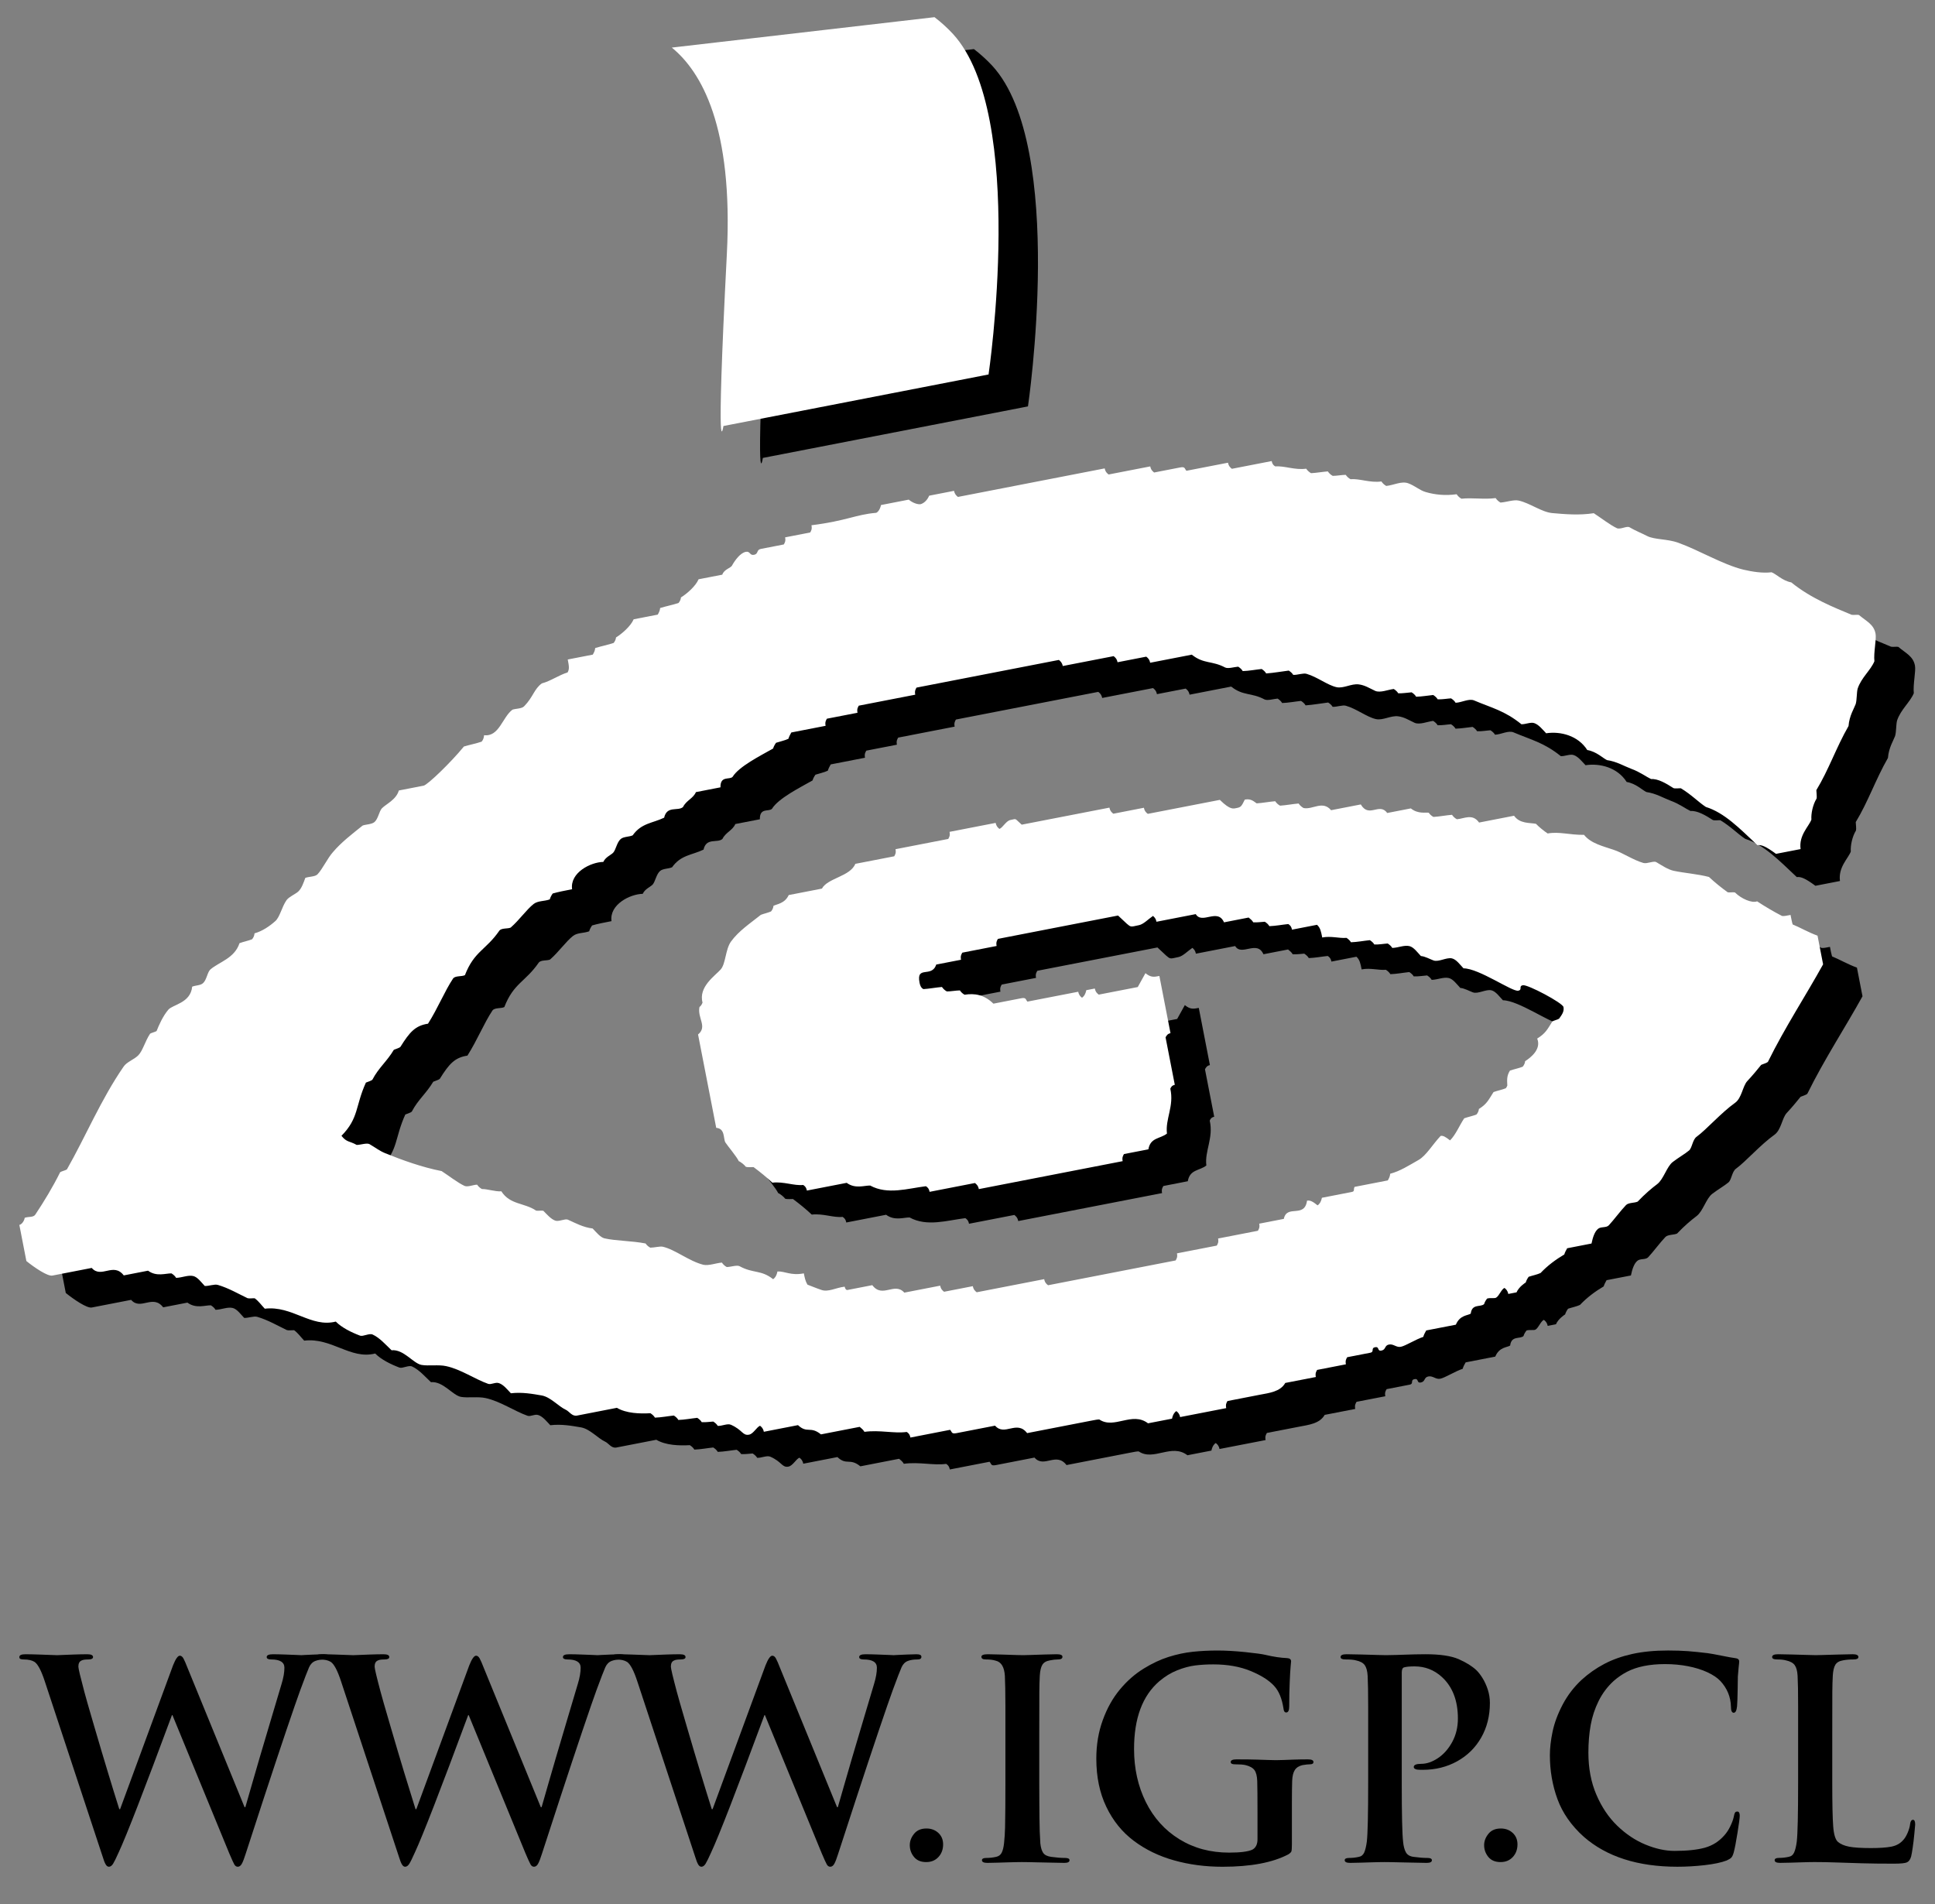 <?xml version="1.0" encoding="UTF-8" standalone="no"?>
<!-- Created with Inkscape (http://www.inkscape.org/) -->

<svg
   xmlns:dc="http://purl.org/dc/elements/1.1/"
   xmlns:cc="http://creativecommons.org/ns#"
   xmlns:rdf="http://www.w3.org/1999/02/22-rdf-syntax-ns#"
   xmlns:svg="http://www.w3.org/2000/svg"
   xmlns="http://www.w3.org/2000/svg"
   xmlns:sodipodi="http://sodipodi.sourceforge.net/DTD/sodipodi-0.dtd"
   xmlns:inkscape="http://www.inkscape.org/namespaces/inkscape"
   version="1.1"
   id="svg10"
   xml:space="preserve"
   width="133.333"
   height="131.206"
   viewBox="0 0 133.333 131.206"
   sodipodi:docname="logo2_igp.svg"
   inkscape:version="0.92.5 (2060ec1f9f, 2020-04-08)"><rect x="0" y="0" width="133.333" height="131.206" fill="#808080" stroke="none"/><defs
     id="defs14"><clipPath
       clipPathUnits="userSpaceOnUse"
       id="clipPath26"><path
         d="M 0,98.404 H 100 V 0 H 0 Z"
         id="path24"
         inkscape:connector-curvature="0" /></clipPath></defs><sodipodi:namedview
     pagecolor="#ffffff"
     bordercolor="#666666"
     borderopacity="1"
     objecttolerance="10"
     gridtolerance="10"
     guidetolerance="10"
     inkscape:pageopacity="0"
     inkscape:pageshadow="2"
     inkscape:window-width="1366"
     inkscape:window-height="706"
     id="namedview12"
     showgrid="false"
     inkscape:zoom="4.0928046"
     inkscape:cx="66.666664"
     inkscape:cy="65.602936"
     inkscape:window-x="-8"
     inkscape:window-y="-8"
     inkscape:window-maximized="1"
     inkscape:current-layer="g18" /><g
     id="g18"
     inkscape:groupmode="layer"
     inkscape:label="logo2_igp"
     transform="matrix(1.333,0,0,-1.333,0,131.206)"><g
       id="g20"><g
         id="g22"
         clip-path="url(#clipPath26)"><g
           id="g28"
           transform="translate(50.344,95.891)"><path
             d="m 0,0 -13.579,-1.572 c 1.526,-1.248 3.182,-4.089 2.844,-10.666 -0.597,-11.63 -0.176,-8.896 -0.176,-8.896 l 13.705,2.664 c 0,0 1.989,13.405 -1.834,17.597 C 0.689,-0.576 0.312,-0.235 0,0"
             style="fill:#000000;fill-opacity:1;fill-rule:evenodd;stroke:none"
             id="path30"
             inkscape:connector-curvature="0" /></g><g
           id="g32"
           transform="translate(47.578,70.672)"><path
             d="M 0,0 1.433,0.278 C 1.75,0.021 2.016,0.038 2.032,0.041 2.068,0.048 2.328,0.11 2.492,0.484 l 1.284,0.25 C 3.811,0.555 3.895,0.484 3.977,0.419 l 7.586,1.474 c 0.036,-0.179 0.119,-0.249 0.202,-0.315 l 2.153,0.419 c 0.035,-0.179 0.118,-0.25 0.2,-0.315 l 1.344,0.261 C 15.731,1.995 15.685,1.88 15.787,1.77 l 2.15,0.418 c 0.035,-0.179 0.118,-0.25 0.201,-0.315 l 2.057,0.4 c 0.03,-0.151 0.091,-0.226 0.187,-0.277 0.477,0.039 1.01,-0.2 1.597,-0.117 0.069,-0.104 0.161,-0.184 0.252,-0.233 0.287,0.015 0.563,0.068 0.866,0.092 0.067,-0.101 0.159,-0.181 0.253,-0.23 0.196,-0.002 0.468,0.05 0.672,0.053 0.066,-0.097 0.156,-0.176 0.248,-0.226 0.477,0.04 1.009,-0.199 1.597,-0.117 0.069,-0.102 0.159,-0.182 0.25,-0.231 0.395,0.039 0.785,0.263 1.135,0.137 0.344,-0.124 0.6,-0.368 0.911,-0.454 0.475,-0.139 1.006,-0.194 1.592,-0.112 0.068,-0.102 0.158,-0.182 0.25,-0.231 0.571,0.062 1.177,-0.05 1.766,0.033 0.07,-0.103 0.161,-0.184 0.252,-0.233 0.299,0.019 0.687,0.16 0.932,0.104 0.577,-0.122 1.185,-0.592 1.736,-0.647 0.673,-0.059 1.396,-0.124 2.153,-0.007 0.409,-0.267 0.842,-0.607 1.192,-0.773 0.179,-0.084 0.513,0.126 0.652,0.049 0.32,-0.187 0.626,-0.305 0.915,-0.455 0.368,-0.191 1.046,-0.145 1.601,-0.344 1.114,-0.402 2.277,-1.118 3.366,-1.392 0.477,-0.113 1.013,-0.195 1.463,-0.137 0.231,-0.083 0.567,-0.442 1.02,-0.523 1.036,-0.84 2.24,-1.306 3.121,-1.675 0.105,-0.022 0.291,0.013 0.376,-0.009 0.396,-0.335 0.765,-0.48 0.86,-0.965 0.056,-0.287 -0.107,-0.974 -0.059,-1.43 -0.187,-0.458 -0.677,-0.846 -0.864,-1.409 -0.058,-0.205 -0.036,-0.585 -0.104,-0.805 -0.078,-0.216 -0.331,-0.609 -0.369,-1.132 -0.645,-1.126 -1.018,-2.251 -1.664,-3.315 0.004,-0.133 0.037,-0.346 0.01,-0.44 -0.193,-0.312 -0.289,-0.778 -0.266,-1.084 -0.135,-0.362 -0.656,-0.807 -0.56,-1.523 l -1.269,-0.247 c -0.513,0.377 -0.744,0.478 -0.963,0.45 -0.929,0.876 -1.703,1.675 -2.663,1.975 -0.374,0.242 -0.743,0.634 -1.291,0.965 -0.111,0.005 -0.294,-0.024 -0.384,0.009 -0.384,0.248 -0.804,0.494 -1.157,0.467 -0.224,0.103 -0.583,0.371 -1.005,0.523 -0.382,0.144 -0.782,0.388 -1.272,0.457 -0.211,0.097 -0.542,0.44 -1.022,0.521 -0.476,0.752 -1.388,0.979 -2.126,0.866 -0.182,0.189 -0.379,0.446 -0.614,0.525 -0.18,0.065 -0.466,-0.069 -0.664,-0.057 -0.867,0.703 -1.545,0.847 -2.439,1.228 -0.272,0.117 -0.646,-0.109 -0.963,-0.119 -0.05,0.087 -0.134,0.165 -0.235,0.229 -0.197,-0.012 -0.47,-0.063 -0.692,-0.049 -0.046,0.082 -0.129,0.158 -0.231,0.223 -0.283,-0.029 -0.562,-0.081 -0.881,-0.091 -0.05,0.087 -0.134,0.164 -0.235,0.229 -0.198,-0.012 -0.47,-0.063 -0.692,-0.05 -0.047,0.082 -0.13,0.159 -0.231,0.223 -0.301,-0.036 -0.698,-0.213 -0.958,-0.099 -0.304,0.141 -0.538,0.299 -0.858,0.337 -0.381,0.044 -0.778,-0.223 -1.141,-0.145 -0.467,0.102 -0.997,0.531 -1.55,0.689 -0.178,0.052 -0.468,-0.066 -0.69,-0.054 -0.046,0.082 -0.129,0.159 -0.23,0.222 -0.378,-0.046 -0.75,-0.116 -1.167,-0.147 -0.051,0.089 -0.134,0.166 -0.235,0.23 -0.289,-0.029 -0.656,-0.099 -0.977,-0.109 -0.049,0.087 -0.133,0.165 -0.234,0.229 -0.21,-0.017 -0.523,-0.118 -0.676,-0.043 -0.685,0.365 -1.102,0.169 -1.724,0.664 l -2.152,-0.419 c -0.035,0.179 -0.118,0.25 -0.201,0.315 l -1.486,-0.288 c -0.035,0.178 -0.118,0.249 -0.201,0.314 L 9.396,-8.323 C 9.36,-8.144 9.277,-8.073 9.194,-8.008 L 1.837,-9.438 C 1.785,-9.528 1.732,-9.612 1.77,-9.805 l -2.917,-0.567 c -0.052,-0.089 -0.105,-0.174 -0.068,-0.367 l -1.581,-0.307 c -0.053,-0.09 -0.105,-0.175 -0.068,-0.367 l -1.772,-0.345 c -0.061,-0.109 -0.118,-0.214 -0.15,-0.324 -0.178,-0.088 -0.451,-0.145 -0.639,-0.208 -0.068,-0.095 -0.124,-0.201 -0.151,-0.297 -0.658,-0.372 -1.767,-0.928 -2.095,-1.463 -0.156,-0.171 -0.641,0.078 -0.628,-0.544 l -1.268,-0.246 c -0.144,-0.336 -0.497,-0.424 -0.668,-0.772 -0.267,-0.23 -0.831,0.088 -0.976,-0.551 -0.593,-0.285 -1.176,-0.274 -1.625,-0.911 -0.162,-0.08 -0.477,-0.064 -0.619,-0.191 -0.199,-0.17 -0.246,-0.545 -0.385,-0.703 -0.107,-0.119 -0.398,-0.224 -0.514,-0.48 -0.66,-0.013 -1.732,-0.557 -1.614,-1.412 -0.361,-0.07 -0.727,-0.141 -1.002,-0.222 -0.068,-0.093 -0.123,-0.199 -0.152,-0.303 -0.279,-0.105 -0.6,-0.062 -0.831,-0.236 -0.374,-0.293 -0.728,-0.817 -1.189,-1.222 -0.147,-0.073 -0.484,-0.009 -0.592,-0.168 -0.69,-0.996 -1.295,-1.052 -1.774,-2.291 -0.169,-0.084 -0.507,-0.02 -0.615,-0.179 -0.439,-0.66 -0.788,-1.538 -1.293,-2.331 -0.66,-0.098 -0.952,-0.437 -1.426,-1.196 -0.057,-0.061 -0.237,-0.106 -0.34,-0.153 -0.367,-0.614 -0.791,-0.932 -1.108,-1.542 -0.059,-0.063 -0.234,-0.108 -0.337,-0.153 -0.557,-1.225 -0.356,-1.83 -1.264,-2.75 0.276,-0.349 0.418,-0.262 0.788,-0.473 0.211,0.003 0.524,0.118 0.666,0.04 0.316,-0.186 0.52,-0.351 0.81,-0.469 0.881,-0.357 1.912,-0.729 2.914,-0.922 0.394,-0.258 0.827,-0.598 1.178,-0.764 0.166,-0.079 0.455,0.059 0.657,0.061 0.065,-0.097 0.156,-0.178 0.249,-0.226 0.292,0.005 0.701,-0.141 1.004,-0.117 0.449,-0.704 1.186,-0.584 1.799,-0.999 0.107,-0.018 0.284,0.015 0.372,-0.008 0.181,-0.185 0.388,-0.426 0.613,-0.508 0.187,-0.067 0.502,0.11 0.65,0.05 0.385,-0.171 0.794,-0.398 1.285,-0.457 0.183,-0.188 0.391,-0.456 0.609,-0.51 0.594,-0.134 1.407,-0.124 2.127,-0.264 0.059,-0.089 0.15,-0.168 0.243,-0.217 0.202,-10e-4 0.489,0.078 0.642,0.05 0.66,-0.152 1.346,-0.742 2.1,-0.935 0.277,-0.06 0.657,0.089 0.959,0.113 0.068,-0.101 0.16,-0.181 0.253,-0.23 0.211,10e-4 0.525,0.12 0.667,0.04 0.711,-0.386 1.099,-0.169 1.729,-0.668 0.065,0.037 0.172,0.146 0.225,0.4 0.383,0.021 0.689,-0.229 1.363,-0.098 0.041,-0.214 0.08,-0.408 0.188,-0.584 0.203,-0.075 0.426,-0.173 0.714,-0.27 0.36,-0.13 0.745,0.111 1.209,0.166 0,0 0.036,-0.193 0.146,-0.171 l 1.282,0.249 c 0.525,-0.702 1.149,0.181 1.655,-0.387 l 1.854,0.361 c 0.035,-0.179 0.118,-0.25 0.201,-0.315 l 1.486,0.289 c 0.035,-0.179 0.118,-0.25 0.2,-0.315 l 3.489,0.677 c 0.035,-0.178 0.118,-0.249 0.201,-0.315 l 6.594,1.282 c 0.052,0.091 0.106,0.175 0.068,0.367 l 2.058,0.4 c 0.053,0.091 0.106,0.175 0.069,0.367 l 2.057,0.4 c 0.053,0.091 0.106,0.175 0.069,0.368 l 1.272,0.247 c 0.156,0.766 1.068,0.013 1.2,0.942 0.164,0.031 0.3,-0.048 0.544,-0.242 0.066,0.037 0.173,0.146 0.223,0.39 l 1.537,0.299 c 0.185,0.036 0.076,0.125 0.154,0.266 l 1.716,0.334 c 0.058,0.101 0.113,0.197 0.124,0.344 0.506,0.131 0.961,0.425 1.466,0.713 0.395,0.221 0.719,0.796 1.143,1.244 0.125,0.024 0.255,-0.05 0.485,-0.233 0.3,0.301 0.484,0.77 0.732,1.142 0.181,0.068 0.454,0.122 0.635,0.197 0.07,0.082 0.117,0.182 0.126,0.287 0.403,0.253 0.484,0.441 0.755,0.872 0.182,0.069 0.453,0.122 0.635,0.198 0.018,0.023 0.055,0.074 0.078,0.14 -0.011,0.25 -0.044,0.492 0.136,0.772 0.205,0.072 0.477,0.126 0.659,0.201 0.069,0.082 0.117,0.182 0.125,0.286 0.279,0.179 0.853,0.617 0.624,1.169 0.438,0.275 0.518,0.463 0.785,0.886 0.079,0.05 0.255,0.086 0.346,0.142 0.133,0.188 0.275,0.36 0.228,0.603 -0.042,0.213 -1.852,1.174 -2.098,1.126 -0.24,-0.046 -0.004,-0.237 -0.243,-0.283 -0.311,-0.061 -2.03,1.155 -2.827,1.156 -0.173,0.181 -0.371,0.465 -0.598,0.516 -0.288,0.063 -0.686,-0.203 -0.954,-0.107 -0.18,0.065 -0.446,0.216 -0.65,0.228 -0.172,0.178 -0.37,0.462 -0.597,0.513 -0.278,0.061 -0.563,-0.085 -0.883,-0.095 -0.05,0.087 -0.134,0.165 -0.236,0.229 -0.197,-0.012 -0.47,-0.062 -0.692,-0.049 -0.046,0.082 -0.13,0.158 -0.23,0.223 -0.29,-0.029 -0.658,-0.099 -0.977,-0.109 -0.049,0.086 -0.133,0.164 -0.233,0.227 -0.377,-0.034 -0.789,0.11 -1.253,0.02 -0.063,0.319 -0.1,0.501 -0.269,0.655 l -1.294,-0.251 c -0.034,0.178 -0.115,0.243 -0.192,0.29 -0.289,-0.029 -0.657,-0.099 -0.977,-0.109 -0.05,0.087 -0.134,0.165 -0.235,0.229 -0.191,-0.011 -0.374,-0.044 -0.597,-0.031 -0.056,0.099 -0.146,0.173 -0.239,0.247 l -1.273,-0.247 c -0.332,0.754 -1.132,-0.123 -1.462,0.424 l -2.029,-0.395 c -0.032,0.166 -0.106,0.239 -0.183,0.301 -0.254,-0.176 -0.492,-0.431 -0.723,-0.476 -0.236,-0.047 -0.33,-0.083 -0.417,-0.064 -0.117,0.026 -0.228,0.157 -0.664,0.561 l -6.21,-1.206 c -0.052,-0.091 -0.105,-0.175 -0.067,-0.367 l -1.773,-0.345 c -0.053,-0.09 -0.105,-0.174 -0.067,-0.367 l -1.282,-0.249 c -0.23,-0.709 -1.041,-0.022 -0.863,-0.935 0.043,-0.222 0.124,-0.294 0.199,-0.334 0.29,0.015 0.658,0.086 0.96,0.11 0.067,-0.101 0.16,-0.182 0.253,-0.231 0.197,-0.002 0.468,0.051 0.673,0.053 0.065,-0.096 0.153,-0.174 0.244,-0.223 0.521,0.082 1.005,0.009 1.491,-0.462 l 1.432,0.278 c 0.27,0.053 0.223,-0.062 0.325,-0.172 l 2.627,0.51 c 0.033,-0.173 0.114,-0.245 0.194,-0.309 0.065,0.036 0.173,0.146 0.223,0.39 l 0.441,0.086 c 0.035,-0.179 0.118,-0.25 0.2,-0.315 l 2.018,0.392 0.397,0.716 c 0.282,-0.228 0.436,-0.2 0.721,-0.145 l 0.575,-2.956 c -0.15,-0.029 -0.204,-0.123 -0.255,-0.216 l 0.478,-2.455 c -0.146,-0.028 -0.197,-0.115 -0.232,-0.2 0.203,-0.899 -0.268,-1.565 -0.175,-2.319 -0.35,-0.277 -0.854,-0.195 -0.959,-0.814 l -1.262,-0.246 c -0.052,-0.09 -0.106,-0.174 -0.068,-0.367 l -7.435,-1.445 c -0.035,0.179 -0.119,0.25 -0.201,0.315 l -2.344,-0.455 c -0.034,0.177 -0.115,0.242 -0.191,0.29 -0.946,-0.115 -1.976,-0.457 -2.88,0.035 -0.295,0.008 -0.774,-0.187 -1.214,0.14 l -2.059,-0.4 c -0.034,0.177 -0.115,0.242 -0.191,0.29 -0.475,-0.051 -1.008,0.186 -1.593,0.119 -0.295,0.278 -0.635,0.554 -0.972,0.805 -0.111,0.005 -0.291,-0.023 -0.406,0.018 -0.042,0.074 -0.253,0.25 -0.358,0.288 -0.106,0.232 -0.599,0.819 -0.688,0.961 -0.124,0.194 -0.003,0.727 -0.479,0.762 l -0.938,4.826 c 0.498,0.409 -0.045,0.848 0.074,1.421 0.064,0.041 0.122,0.127 0.158,0.229 -0.223,0.815 0.667,1.399 0.94,1.713 0.261,0.299 0.24,1.031 0.529,1.439 0.405,0.556 0.993,0.942 1.546,1.384 0.167,0.063 0.349,0.1 0.525,0.173 0.07,0.082 0.117,0.182 0.126,0.29 0.162,0.09 0.589,0.118 0.788,0.558 l 1.717,0.333 c 0.29,0.548 1.464,0.624 1.726,1.28 l 2.01,0.391 c 0.053,0.09 0.106,0.175 0.068,0.367 l 2.726,0.53 c 0.052,0.09 0.105,0.174 0.068,0.367 l 2.383,0.463 c 0.034,-0.176 0.115,-0.247 0.196,-0.312 0.177,0.073 0.343,0.417 0.566,0.46 0.342,0.067 0.189,0.11 0.584,-0.24 l 4.535,0.881 c 0.035,-0.179 0.118,-0.25 0.201,-0.315 l 1.581,0.307 c 0.035,-0.178 0.118,-0.249 0.2,-0.315 l 3.724,0.724 c 0.553,-0.542 0.702,-0.454 0.876,-0.42 0.211,0.041 0.241,0.078 0.416,0.435 0.338,0.065 0.495,-0.126 0.612,-0.195 0.29,0.016 0.657,0.086 0.959,0.11 0.066,-0.1 0.158,-0.18 0.25,-0.229 0.29,0.016 0.657,0.086 0.96,0.11 0.069,-0.104 0.165,-0.185 0.26,-0.234 0.479,-0.09 0.978,0.407 1.418,-0.111 l 1.536,0.298 c 0.428,-0.728 0.956,0.122 1.367,-0.442 l 1.22,0.237 c 0.369,-0.299 0.762,-0.198 0.924,-0.224 0.061,-0.089 0.152,-0.168 0.244,-0.217 0.29,0.015 0.657,0.086 0.96,0.11 0.067,-0.1 0.158,-0.18 0.25,-0.229 0.366,0.021 0.806,0.316 1.148,-0.171 l 1.81,0.351 c 0.295,-0.42 0.813,-0.356 1.131,-0.416 0.178,-0.182 0.394,-0.359 0.605,-0.5 0.609,0.108 1.116,-0.081 1.882,-0.071 0.35,-0.45 1.017,-0.596 1.517,-0.77 0.487,-0.156 1.002,-0.526 1.551,-0.684 0.189,-0.055 0.524,0.121 0.666,0.043 0.312,-0.184 0.59,-0.376 0.892,-0.446 0.581,-0.124 1.22,-0.162 1.83,-0.32 0.298,-0.278 0.64,-0.556 0.974,-0.794 0.107,-0.018 0.283,0.015 0.371,-0.007 0.32,-0.323 0.879,-0.567 1.144,-0.459 0.416,-0.272 0.857,-0.535 1.289,-0.757 0.096,-0.017 0.261,0.018 0.44,0.053 0.037,-0.192 0.073,-0.379 0.109,-0.492 0.39,-0.159 0.818,-0.411 1.286,-0.58 l 0.288,-1.482 c -0.898,-1.624 -1.968,-3.246 -2.851,-5.037 -0.063,-0.066 -0.248,-0.112 -0.35,-0.159 -0.145,-0.182 -0.437,-0.539 -0.718,-0.839 -0.238,-0.256 -0.286,-0.874 -0.627,-1.119 -0.738,-0.527 -1.475,-1.379 -1.995,-1.76 -0.205,-0.142 -0.229,-0.574 -0.387,-0.706 -0.204,-0.173 -0.528,-0.355 -0.841,-0.594 -0.313,-0.237 -0.471,-0.888 -0.804,-1.145 -0.288,-0.216 -0.646,-0.519 -1.012,-0.906 -0.153,-0.076 -0.479,-0.044 -0.606,-0.181 -0.277,-0.29 -0.619,-0.755 -0.885,-1.042 -0.135,-0.146 -0.416,-0.056 -0.565,-0.189 -0.173,-0.148 -0.265,-0.443 -0.33,-0.755 l -1.259,-0.244 c -0.061,-0.11 -0.118,-0.215 -0.149,-0.321 -0.438,-0.259 -0.863,-0.574 -1.225,-0.957 -0.157,-0.077 -0.429,-0.134 -0.616,-0.197 -0.069,-0.094 -0.125,-0.201 -0.152,-0.294 -0.036,-0.023 -0.35,-0.224 -0.475,-0.51 l -0.427,-0.083 c -0.034,0.175 -0.115,0.247 -0.196,0.311 -0.163,-0.071 -0.27,-0.402 -0.428,-0.501 -0.09,-0.057 -0.294,0.005 -0.469,-0.048 -0.077,-0.095 -0.134,-0.203 -0.156,-0.286 -0.186,-0.174 -0.628,0.036 -0.691,-0.493 -0.164,-0.105 -0.559,-0.071 -0.77,-0.572 l -1.531,-0.298 c -0.062,-0.109 -0.12,-0.214 -0.153,-0.332 -0.385,-0.126 -0.919,-0.466 -1.159,-0.513 -0.238,-0.046 -0.378,0.163 -0.616,0.117 -0.238,-0.046 -0.147,-0.265 -0.385,-0.311 -0.238,-0.046 -0.092,0.218 -0.33,0.172 -0.238,-0.047 -0.016,-0.239 -0.254,-0.286 l -1.188,-0.231 c -0.052,-0.09 -0.106,-0.174 -0.068,-0.367 l -1.486,-0.288 c -0.053,-0.091 -0.106,-0.175 -0.068,-0.368 l -1.58,-0.307 c -0.256,-0.458 -0.845,-0.518 -1.321,-0.611 l -1.665,-0.323 c -0.053,-0.09 -0.105,-0.175 -0.068,-0.368 l -2.383,-0.462 c -0.033,0.173 -0.113,0.245 -0.193,0.309 -0.066,-0.037 -0.174,-0.146 -0.225,-0.391 l -1.24,-0.241 c -0.823,0.631 -1.747,-0.323 -2.519,0.199 -0.087,0.002 -0.222,-0.023 -0.448,-0.067 l -3.283,-0.639 c -0.537,0.699 -1.161,-0.182 -1.656,0.387 l -1.998,-0.389 c -0.269,-0.052 -0.221,0.063 -0.325,0.173 l -2.054,-0.399 c -0.034,0.177 -0.114,0.242 -0.19,0.289 -0.665,-0.09 -1.388,0.113 -2.186,0.005 -0.061,0.109 -0.153,0.184 -0.245,0.259 l -2.002,-0.39 c -0.553,0.449 -0.706,0.027 -1.187,0.478 l -1.766,-0.343 c -0.034,0.176 -0.115,0.247 -0.197,0.312 -0.177,-0.073 -0.342,-0.417 -0.566,-0.461 -0.337,-0.065 -0.33,0.244 -0.94,0.512 -0.181,0.077 -0.46,-0.071 -0.679,-0.058 -0.047,0.082 -0.131,0.16 -0.233,0.224 -0.19,-0.011 -0.374,-0.044 -0.596,-0.031 -0.046,0.082 -0.13,0.159 -0.231,0.222 -0.289,-0.029 -0.657,-0.099 -0.977,-0.108 -0.048,0.086 -0.132,0.163 -0.233,0.227 -0.289,-0.029 -0.657,-0.099 -0.977,-0.109 -0.049,0.087 -0.133,0.165 -0.235,0.229 -0.545,-0.032 -1.246,-0.009 -1.731,0.279 l -2.065,-0.401 c -0.258,-0.051 -0.403,0.224 -0.579,0.302 -0.375,0.174 -0.782,0.651 -1.237,0.737 -0.478,0.081 -1.009,0.182 -1.6,0.114 -0.18,0.188 -0.378,0.445 -0.614,0.524 -0.186,0.067 -0.403,-0.093 -0.563,-0.035 -0.673,0.236 -1.413,0.754 -2.17,0.915 -0.387,0.086 -0.913,-0.002 -1.27,0.061 -0.43,0.077 -0.924,0.819 -1.551,0.76 -0.297,0.28 -0.62,0.65 -0.976,0.811 -0.175,0.082 -0.493,-0.114 -0.651,-0.057 -0.447,0.167 -0.948,0.415 -1.256,0.728 -1.279,-0.327 -2.25,0.836 -3.67,0.665 -0.179,0.187 -0.311,0.384 -0.521,0.54 -0.11,0.004 -0.295,-0.022 -0.374,0.006 -0.459,0.218 -0.988,0.528 -1.534,0.685 -0.178,0.051 -0.467,-0.067 -0.674,-0.055 -0.171,0.178 -0.369,0.462 -0.597,0.514 -0.278,0.061 -0.563,-0.086 -0.884,-0.096 -0.049,0.089 -0.135,0.167 -0.239,0.232 -0.295,0.008 -0.772,-0.186 -1.212,0.14 l -1.255,-0.244 c -0.537,0.698 -1.161,-0.182 -1.656,0.386 l -2.033,-0.395 c -0.251,-0.049 -0.939,0.423 -1.345,0.751 l -0.363,1.867 c 0.133,0.026 0.264,0.233 0.274,0.367 0.204,0.076 0.443,0.009 0.549,0.164 0.438,0.658 0.904,1.424 1.287,2.194 0.082,0.052 0.254,0.088 0.346,0.142 0.957,1.675 1.763,3.624 2.937,5.324 0.167,0.241 0.556,0.365 0.764,0.586 0.223,0.232 0.345,0.724 0.602,1.108 0.074,0.048 0.241,0.083 0.334,0.135 0.133,0.333 0.323,0.765 0.606,1.103 0.224,0.271 1.153,0.34 1.234,1.193 0.208,0.078 0.423,0.057 0.563,0.182 0.19,0.17 0.224,0.575 0.383,0.71 0.455,0.39 1.244,0.573 1.501,1.356 0.195,0.074 0.468,0.128 0.65,0.203 0.07,0.082 0.117,0.182 0.127,0.305 0.397,0.111 0.779,0.37 1.07,0.63 0.238,0.205 0.339,0.737 0.586,1.088 0.131,0.177 0.448,0.304 0.599,0.44 0.178,0.158 0.279,0.458 0.37,0.71 0.191,0.072 0.51,0.052 0.635,0.188 0.266,0.287 0.507,0.82 0.791,1.141 0.436,0.515 0.989,0.936 1.539,1.376 0.167,0.063 0.475,0.059 0.615,0.184 0.187,0.168 0.235,0.544 0.375,0.702 0.218,0.227 0.742,0.446 0.88,0.927 l 1.281,0.249 c 0.201,0.039 1.395,1.184 2.081,2.023 0.274,0.085 0.642,0.157 0.917,0.251 0.068,0.082 0.115,0.181 0.128,0.334 0.779,-0.092 0.941,0.925 1.463,1.319 0.163,0.061 0.484,0.043 0.609,0.178 0.469,0.479 0.505,0.887 0.913,1.182 0.451,0.117 0.874,0.426 1.33,0.566 0.103,0.168 0.074,0.336 0.009,0.668 l 1.295,0.252 c 0.057,0.101 0.112,0.197 0.124,0.341 0.308,0.096 0.677,0.168 0.952,0.263 0.069,0.081 0.115,0.18 0.124,0.284 0.316,0.197 0.76,0.584 0.912,0.939 l 1.245,0.242 c 0.057,0.101 0.112,0.197 0.124,0.341 0.308,0.095 0.677,0.168 0.952,0.262 0.069,0.081 0.115,0.18 0.124,0.284 0.316,0.197 0.76,0.585 0.912,0.939 l 1.225,0.238 c 0.083,0.266 0.434,0.349 0.496,0.46 0.164,0.296 0.439,0.666 0.721,0.721 0.238,0.046 0.187,-0.2 0.425,-0.154 0.239,0.047 0.111,0.258 0.35,0.304 l 1.188,0.231 c 0.052,0.091 0.105,0.175 0.068,0.368 l 1.295,0.251 c 0.053,0.09 0.106,0.175 0.067,0.374 1.839,0.233 2.273,0.552 3.341,0.643 C -0.196,-0.389 -0.057,-0.273 0,0"
             style="fill:#000000;fill-opacity:1;fill-rule:evenodd;stroke:none"
             id="path34"
             inkscape:connector-curvature="0" /></g><g
           id="g36"
           transform="translate(48.307,97.541)"><path
             d="m 0,0 -13.579,-1.572 c 1.527,-1.248 3.182,-4.089 2.845,-10.666 -0.598,-11.63 -0.177,-8.896 -0.177,-8.896 l 13.705,2.664 c 0,0 1.989,13.405 -1.834,17.597 C 0.69,-0.576 0.312,-0.235 0,0"
             style="fill:#ffffff;fill-opacity:1;fill-rule:evenodd;stroke:none"
             id="path38"
             inkscape:connector-curvature="0" /></g><g
           id="g40"
           transform="translate(45.541,72.322)"><path
             d="M 0,0 1.433,0.279 C 1.75,0.022 2.016,0.038 2.032,0.041 c 0.036,0.007 0.296,0.07 0.46,0.443 l 1.284,0.25 C 3.811,0.556 3.895,0.485 3.977,0.419 l 7.587,1.475 c 0.035,-0.179 0.118,-0.249 0.201,-0.315 l 2.153,0.418 c 0.035,-0.178 0.118,-0.249 0.201,-0.315 l 1.343,0.261 c 0.269,0.053 0.223,-0.063 0.326,-0.172 l 2.149,0.417 C 17.972,2.01 18.055,1.939 18.138,1.873 l 2.057,0.4 c 0.03,-0.15 0.091,-0.225 0.187,-0.276 0.477,0.039 1.01,-0.2 1.597,-0.118 0.07,-0.103 0.161,-0.183 0.253,-0.232 0.286,0.015 0.562,0.068 0.865,0.092 0.067,-0.101 0.16,-0.182 0.253,-0.231 0.196,-0.002 0.468,0.051 0.673,0.053 0.065,-0.097 0.155,-0.176 0.247,-0.225 0.477,0.039 1.009,-0.199 1.597,-0.117 0.069,-0.103 0.159,-0.183 0.251,-0.232 0.394,0.04 0.784,0.263 1.134,0.138 0.344,-0.125 0.6,-0.369 0.911,-0.455 0.475,-0.138 1.006,-0.194 1.592,-0.112 0.068,-0.102 0.158,-0.182 0.25,-0.231 0.572,0.063 1.177,-0.049 1.766,0.033 0.07,-0.103 0.161,-0.183 0.253,-0.232 0.298,0.019 0.686,0.16 0.932,0.104 0.576,-0.123 1.184,-0.593 1.735,-0.647 0.673,-0.059 1.396,-0.124 2.154,-0.007 0.408,-0.267 0.841,-0.607 1.191,-0.773 0.179,-0.084 0.513,0.125 0.652,0.048 0.32,-0.187 0.626,-0.305 0.915,-0.454 0.368,-0.192 1.046,-0.145 1.601,-0.345 1.114,-0.402 2.277,-1.118 3.366,-1.392 0.478,-0.112 1.013,-0.194 1.464,-0.137 0.23,-0.082 0.566,-0.442 1.019,-0.523 1.036,-0.84 2.24,-1.306 3.121,-1.675 0.105,-0.021 0.291,0.013 0.376,-0.009 0.396,-0.334 0.766,-0.48 0.86,-0.965 0.056,-0.287 -0.107,-0.974 -0.059,-1.429 -0.187,-0.459 -0.677,-0.846 -0.864,-1.41 -0.058,-0.204 -0.036,-0.585 -0.104,-0.805 -0.078,-0.215 -0.331,-0.609 -0.369,-1.131 -0.645,-1.126 -1.018,-2.251 -1.664,-3.316 0.004,-0.133 0.037,-0.346 0.01,-0.439 -0.193,-0.312 -0.289,-0.778 -0.266,-1.084 -0.135,-0.363 -0.656,-0.807 -0.559,-1.524 l -1.27,-0.246 c -0.513,0.376 -0.743,0.478 -0.962,0.45 -0.93,0.876 -1.704,1.674 -2.664,1.974 -0.374,0.242 -0.743,0.634 -1.291,0.965 -0.111,0.006 -0.294,-0.024 -0.384,0.009 -0.384,0.248 -0.804,0.494 -1.157,0.468 -0.224,0.102 -0.583,0.37 -1.005,0.522 -0.382,0.144 -0.782,0.389 -1.272,0.457 -0.211,0.097 -0.542,0.441 -1.022,0.522 -0.476,0.751 -1.388,0.978 -2.126,0.866 -0.181,0.189 -0.379,0.446 -0.614,0.525 -0.18,0.065 -0.465,-0.069 -0.664,-0.058 -0.867,0.704 -1.544,0.847 -2.439,1.228 -0.272,0.118 -0.645,-0.108 -0.963,-0.118 -0.049,0.087 -0.134,0.164 -0.235,0.228 -0.197,-0.011 -0.47,-0.062 -0.692,-0.049 -0.046,0.082 -0.129,0.159 -0.231,0.223 -0.283,-0.028 -0.561,-0.081 -0.881,-0.09 -0.05,0.087 -0.134,0.164 -0.235,0.228 -0.198,-0.012 -0.47,-0.062 -0.692,-0.049 -0.047,0.082 -0.13,0.158 -0.23,0.222 -0.302,-0.036 -0.699,-0.212 -0.959,-0.098 -0.304,0.141 -0.538,0.298 -0.858,0.336 -0.381,0.045 -0.778,-0.222 -1.141,-0.145 -0.467,0.102 -0.997,0.531 -1.55,0.69 -0.178,0.052 -0.468,-0.067 -0.69,-0.054 -0.046,0.082 -0.129,0.158 -0.23,0.222 -0.378,-0.046 -0.75,-0.117 -1.167,-0.148 -0.05,0.089 -0.134,0.166 -0.234,0.23 -0.29,-0.029 -0.657,-0.099 -0.978,-0.108 -0.049,0.086 -0.133,0.164 -0.234,0.228 -0.209,-0.016 -0.523,-0.118 -0.676,-0.042 -0.685,0.364 -1.102,0.168 -1.723,0.663 l -2.153,-0.418 c -0.035,0.178 -0.118,0.249 -0.201,0.315 l -1.485,-0.289 c -0.036,0.179 -0.119,0.25 -0.202,0.315 L 9.396,-8.322 C 9.36,-8.144 9.277,-8.073 9.195,-8.007 L 1.837,-9.437 C 1.785,-9.527 1.732,-9.612 1.77,-9.804 l -2.917,-0.567 c -0.052,-0.09 -0.105,-0.174 -0.068,-0.367 l -1.581,-0.307 c -0.053,-0.091 -0.105,-0.175 -0.068,-0.368 l -1.772,-0.344 c -0.06,-0.11 -0.118,-0.214 -0.149,-0.325 -0.179,-0.088 -0.452,-0.145 -0.64,-0.208 -0.068,-0.094 -0.124,-0.2 -0.151,-0.296 -0.658,-0.373 -1.767,-0.929 -2.094,-1.463 -0.157,-0.172 -0.642,0.077 -0.628,-0.544 l -1.269,-0.247 c -0.144,-0.335 -0.497,-0.423 -0.668,-0.772 -0.267,-0.23 -0.831,0.088 -0.975,-0.55 -0.593,-0.286 -1.177,-0.275 -1.626,-0.912 -0.162,-0.08 -0.477,-0.063 -0.619,-0.191 -0.198,-0.169 -0.246,-0.545 -0.385,-0.702 -0.107,-0.12 -0.398,-0.225 -0.514,-0.481 -0.66,-0.013 -1.732,-0.557 -1.614,-1.412 -0.361,-0.07 -0.726,-0.141 -1.002,-0.221 -0.068,-0.094 -0.123,-0.2 -0.152,-0.304 -0.279,-0.105 -0.6,-0.061 -0.831,-0.235 -0.374,-0.294 -0.728,-0.818 -1.189,-1.222 -0.147,-0.074 -0.484,-0.009 -0.592,-0.168 -0.689,-0.997 -1.294,-1.052 -1.774,-2.292 -0.169,-0.084 -0.507,-0.019 -0.615,-0.178 -0.439,-0.66 -0.788,-1.539 -1.293,-2.331 -0.66,-0.099 -0.952,-0.438 -1.426,-1.197 -0.057,-0.061 -0.237,-0.106 -0.34,-0.152 -0.367,-0.614 -0.791,-0.933 -1.108,-1.543 -0.059,-0.063 -0.233,-0.107 -0.337,-0.153 -0.557,-1.225 -0.356,-1.83 -1.263,-2.75 0.275,-0.349 0.417,-0.261 0.787,-0.472 0.211,0.002 0.524,0.118 0.666,0.039 0.316,-0.185 0.52,-0.351 0.811,-0.468 0.88,-0.357 1.912,-0.729 2.913,-0.923 0.394,-0.258 0.827,-0.598 1.178,-0.763 0.167,-0.079 0.455,0.058 0.657,0.06 0.065,-0.097 0.156,-0.177 0.249,-0.225 0.292,0.004 0.701,-0.142 1.004,-0.118 0.45,-0.703 1.186,-0.583 1.799,-0.999 0.107,-0.018 0.284,0.015 0.372,-0.008 0.181,-0.184 0.388,-0.426 0.613,-0.507 0.187,-0.068 0.502,0.11 0.651,0.05 0.384,-0.172 0.793,-0.399 1.284,-0.458 0.184,-0.187 0.392,-0.456 0.61,-0.509 0.594,-0.135 1.406,-0.124 2.126,-0.265 0.059,-0.088 0.15,-0.168 0.244,-0.217 0.202,0 0.488,0.079 0.641,0.05 0.66,-0.152 1.346,-0.742 2.101,-0.934 0.277,-0.061 0.656,0.089 0.959,0.113 0.067,-0.101 0.159,-0.182 0.252,-0.23 0.211,10e-4 0.525,0.119 0.668,0.04 0.71,-0.386 1.098,-0.17 1.728,-0.668 0.066,0.037 0.173,0.146 0.225,0.399 0.384,0.021 0.689,-0.229 1.363,-0.098 0.042,-0.214 0.08,-0.407 0.188,-0.584 0.203,-0.075 0.426,-0.173 0.714,-0.27 0.36,-0.13 0.745,0.112 1.209,0.166 0,0 0.036,-0.192 0.146,-0.171 l 1.282,0.249 c 0.525,-0.701 1.149,0.182 1.655,-0.386 l 1.855,0.36 c 0.034,-0.179 0.117,-0.249 0.2,-0.315 l 1.487,0.289 c 0.034,-0.179 0.117,-0.249 0.2,-0.315 l 3.488,0.678 c 0.035,-0.179 0.118,-0.25 0.201,-0.315 l 6.594,1.282 c 0.053,0.09 0.106,0.174 0.069,0.367 l 2.057,0.4 c 0.053,0.09 0.106,0.175 0.069,0.367 l 2.057,0.4 c 0.053,0.09 0.106,0.175 0.069,0.367 l 1.272,0.248 c 0.157,0.765 1.068,0.012 1.2,0.941 0.164,0.032 0.301,-0.047 0.544,-0.242 0.066,0.037 0.173,0.146 0.224,0.391 l 1.536,0.299 c 0.185,0.035 0.077,0.125 0.154,0.265 l 1.717,0.334 c 0.057,0.101 0.112,0.197 0.124,0.345 0.505,0.131 0.96,0.425 1.465,0.712 0.395,0.222 0.72,0.797 1.143,1.244 0.125,0.025 0.255,-0.05 0.486,-0.232 0.299,0.3 0.483,0.77 0.731,1.141 0.181,0.068 0.454,0.122 0.635,0.197 0.07,0.082 0.117,0.183 0.126,0.287 0.403,0.253 0.484,0.442 0.755,0.873 0.182,0.068 0.453,0.122 0.635,0.197 0.018,0.023 0.055,0.074 0.078,0.14 -0.011,0.251 -0.044,0.492 0.136,0.773 0.205,0.072 0.477,0.126 0.659,0.201 0.069,0.081 0.117,0.182 0.126,0.286 0.278,0.179 0.852,0.616 0.623,1.168 0.438,0.275 0.519,0.464 0.785,0.887 0.079,0.05 0.255,0.085 0.346,0.141 0.133,0.189 0.275,0.361 0.228,0.603 -0.042,0.214 -1.852,1.175 -2.098,1.127 -0.239,-0.047 -0.004,-0.237 -0.243,-0.283 -0.311,-0.061 -2.029,1.155 -2.826,1.156 -0.174,0.18 -0.372,0.464 -0.599,0.515 -0.287,0.063 -0.686,-0.203 -0.954,-0.106 -0.18,0.065 -0.446,0.215 -0.65,0.227 -0.172,0.179 -0.369,0.462 -0.597,0.514 -0.278,0.061 -0.563,-0.085 -0.883,-0.095 -0.05,0.087 -0.134,0.165 -0.236,0.229 -0.197,-0.012 -0.47,-0.063 -0.692,-0.05 -0.046,0.082 -0.13,0.159 -0.23,0.223 -0.29,-0.029 -0.657,-0.099 -0.977,-0.109 -0.049,0.086 -0.133,0.164 -0.233,0.228 -0.377,-0.035 -0.789,0.109 -1.253,0.019 -0.062,0.32 -0.099,0.501 -0.269,0.656 l -1.294,-0.252 c -0.034,0.178 -0.115,0.243 -0.191,0.29 -0.29,-0.028 -0.658,-0.099 -0.978,-0.109 -0.049,0.087 -0.134,0.165 -0.235,0.229 -0.191,-0.01 -0.374,-0.043 -0.597,-0.03 -0.056,0.098 -0.146,0.173 -0.239,0.247 l -1.273,-0.248 c -0.332,0.755 -1.132,-0.123 -1.462,0.425 l -2.029,-0.395 c -0.032,0.166 -0.106,0.239 -0.182,0.301 -0.255,-0.177 -0.493,-0.432 -0.724,-0.477 -0.236,-0.046 -0.33,-0.083 -0.417,-0.064 -0.117,0.026 -0.227,0.157 -0.664,0.562 l -6.209,-1.207 c -0.053,-0.09 -0.106,-0.175 -0.068,-0.367 l -1.772,-0.345 c -0.053,-0.09 -0.106,-0.174 -0.068,-0.367 l -1.282,-0.249 c -0.23,-0.708 -1.04,-0.021 -0.863,-0.934 0.044,-0.222 0.124,-0.294 0.199,-0.335 0.29,0.016 0.658,0.086 0.96,0.11 0.068,-0.101 0.16,-0.181 0.253,-0.23 0.197,-0.002 0.469,0.05 0.674,0.053 0.063,-0.096 0.152,-0.175 0.243,-0.223 0.521,0.081 1.006,0.008 1.491,-0.462 l 1.432,0.278 c 0.27,0.053 0.223,-0.063 0.326,-0.172 l 2.626,0.51 c 0.033,-0.174 0.114,-0.246 0.194,-0.31 0.065,0.037 0.173,0.146 0.223,0.391 l 0.441,0.085 c 0.035,-0.178 0.118,-0.249 0.201,-0.315 l 2.018,0.392 0.397,0.717 c 0.281,-0.228 0.435,-0.2 0.721,-0.145 l 0.574,-2.957 c -0.15,-0.029 -0.204,-0.122 -0.255,-0.215 l 0.478,-2.455 c -0.146,-0.029 -0.197,-0.116 -0.232,-0.201 0.204,-0.899 -0.267,-1.564 -0.174,-2.319 -0.351,-0.277 -0.855,-0.195 -0.96,-0.814 L 12.56,-33.55 c -0.052,-0.09 -0.105,-0.175 -0.068,-0.367 l -7.435,-1.445 c -0.035,0.178 -0.118,0.249 -0.201,0.315 l -2.344,-0.456 c -0.034,0.177 -0.115,0.243 -0.191,0.29 -0.946,-0.115 -1.975,-0.457 -2.88,0.035 -0.295,0.009 -0.773,-0.186 -1.214,0.14 l -2.059,-0.4 c -0.034,0.177 -0.115,0.243 -0.191,0.29 -0.475,-0.05 -1.007,0.186 -1.593,0.119 -0.295,0.278 -0.635,0.554 -0.972,0.805 -0.111,0.005 -0.291,-0.023 -0.405,0.018 -0.042,0.075 -0.254,0.25 -0.358,0.288 -0.107,0.233 -0.6,0.819 -0.689,0.962 -0.124,0.193 -0.002,0.726 -0.478,0.761 l -0.939,4.826 c 0.498,0.41 -0.045,0.848 0.074,1.422 0.064,0.041 0.122,0.127 0.158,0.229 -0.223,0.815 0.667,1.399 0.94,1.712 0.261,0.3 0.24,1.031 0.529,1.439 0.405,0.557 0.993,0.942 1.546,1.384 0.167,0.063 0.35,0.1 0.525,0.174 0.07,0.082 0.118,0.182 0.126,0.29 0.162,0.089 0.589,0.117 0.788,0.557 l 1.717,0.334 c 0.291,0.547 1.464,0.624 1.726,1.28 l 2.011,0.39 c 0.052,0.09 0.105,0.175 0.067,0.367 l 2.726,0.53 c 0.052,0.09 0.105,0.175 0.067,0.367 l 2.384,0.463 c 0.034,-0.175 0.115,-0.247 0.196,-0.312 0.178,0.074 0.343,0.417 0.566,0.461 0.342,0.066 0.19,0.11 0.584,-0.241 l 4.535,0.881 c 0.035,-0.178 0.118,-0.249 0.201,-0.315 l 1.581,0.308 c 0.035,-0.179 0.118,-0.25 0.201,-0.315 l 3.724,0.723 c 0.552,-0.542 0.701,-0.453 0.875,-0.42 0.211,0.041 0.241,0.078 0.416,0.435 0.338,0.066 0.495,-0.126 0.612,-0.195 0.29,0.016 0.657,0.087 0.959,0.11 0.066,-0.1 0.158,-0.18 0.25,-0.229 0.29,0.016 0.658,0.087 0.96,0.111 0.069,-0.104 0.165,-0.186 0.26,-0.235 0.479,-0.09 0.978,0.407 1.419,-0.111 l 1.535,0.298 c 0.428,-0.727 0.956,0.122 1.367,-0.442 l 1.22,0.237 c 0.369,-0.298 0.762,-0.198 0.925,-0.223 0.06,-0.09 0.151,-0.169 0.243,-0.218 0.29,0.016 0.658,0.087 0.96,0.11 0.067,-0.1 0.158,-0.18 0.251,-0.229 0.366,0.022 0.805,0.316 1.148,-0.171 l 1.809,0.352 c 0.295,-0.42 0.813,-0.356 1.131,-0.417 0.178,-0.181 0.394,-0.358 0.606,-0.5 0.608,0.108 1.115,-0.08 1.881,-0.071 0.35,-0.45 1.017,-0.596 1.517,-0.769 0.487,-0.157 1.002,-0.527 1.551,-0.685 0.189,-0.054 0.524,0.122 0.666,0.043 0.312,-0.183 0.59,-0.376 0.892,-0.446 0.581,-0.123 1.22,-0.162 1.831,-0.32 0.297,-0.278 0.639,-0.556 0.973,-0.794 0.107,-0.017 0.284,0.016 0.371,-0.007 0.32,-0.322 0.879,-0.567 1.144,-0.459 0.416,-0.272 0.857,-0.535 1.289,-0.756 0.096,-0.018 0.261,0.018 0.44,0.053 0.038,-0.192 0.073,-0.379 0.11,-0.492 0.389,-0.159 0.818,-0.412 1.285,-0.58 l 0.288,-1.482 c -0.898,-1.624 -1.967,-3.247 -2.851,-5.038 -0.063,-0.066 -0.248,-0.111 -0.35,-0.159 -0.145,-0.182 -0.437,-0.539 -0.718,-0.838 -0.238,-0.257 -0.285,-0.874 -0.627,-1.12 -0.737,-0.527 -1.475,-1.378 -1.995,-1.76 -0.205,-0.142 -0.229,-0.573 -0.387,-0.706 -0.203,-0.173 -0.528,-0.355 -0.841,-0.594 -0.313,-0.237 -0.471,-0.887 -0.804,-1.144 -0.288,-0.216 -0.646,-0.519 -1.012,-0.906 -0.153,-0.076 -0.479,-0.045 -0.605,-0.182 -0.278,-0.289 -0.62,-0.754 -0.886,-1.042 -0.134,-0.145 -0.416,-0.055 -0.564,-0.189 -0.174,-0.148 -0.266,-0.442 -0.331,-0.754 L 35.47,-38.42 c -0.062,-0.11 -0.119,-0.214 -0.149,-0.321 -0.438,-0.259 -0.864,-0.573 -1.226,-0.957 -0.157,-0.077 -0.429,-0.133 -0.616,-0.196 -0.069,-0.095 -0.125,-0.201 -0.151,-0.295 -0.037,-0.022 -0.351,-0.223 -0.476,-0.51 l -0.427,-0.083 c -0.034,0.176 -0.115,0.247 -0.196,0.312 -0.163,-0.072 -0.27,-0.403 -0.428,-0.501 -0.089,-0.058 -0.294,0.004 -0.469,-0.049 -0.077,-0.095 -0.133,-0.203 -0.156,-0.286 -0.186,-0.174 -0.628,0.037 -0.691,-0.493 -0.164,-0.105 -0.559,-0.07 -0.77,-0.572 l -1.531,-0.297 c -0.062,-0.11 -0.12,-0.214 -0.153,-0.333 -0.385,-0.125 -0.919,-0.465 -1.159,-0.512 -0.238,-0.047 -0.378,0.162 -0.616,0.116 -0.238,-0.046 -0.147,-0.264 -0.385,-0.311 -0.238,-0.046 -0.092,0.219 -0.33,0.172 -0.238,-0.046 -0.016,-0.239 -0.254,-0.285 l -1.188,-0.231 c -0.052,-0.09 -0.105,-0.175 -0.068,-0.367 l -1.486,-0.289 c -0.053,-0.09 -0.106,-0.175 -0.068,-0.367 l -1.58,-0.307 c -0.255,-0.459 -0.845,-0.519 -1.321,-0.611 l -1.665,-0.324 c -0.053,-0.09 -0.105,-0.174 -0.067,-0.367 l -2.384,-0.463 c -0.033,0.173 -0.113,0.246 -0.193,0.31 -0.066,-0.037 -0.173,-0.146 -0.224,-0.392 l -1.241,-0.24 c -0.823,0.63 -1.747,-0.323 -2.518,0.198 -0.087,0.002 -0.223,-0.023 -0.449,-0.067 l -3.282,-0.638 c -0.537,0.698 -1.161,-0.183 -1.657,0.386 l -1.997,-0.388 c -0.27,-0.052 -0.222,0.063 -0.326,0.173 l -2.053,-0.4 c -0.035,0.177 -0.115,0.243 -0.191,0.289 -0.665,-0.09 -1.388,0.114 -2.185,0.006 -0.062,0.109 -0.154,0.183 -0.246,0.258 l -2.002,-0.389 c -0.553,0.448 -0.706,0.026 -1.187,0.478 l -1.766,-0.344 c -0.034,0.176 -0.115,0.247 -0.196,0.312 -0.178,-0.072 -0.343,-0.417 -0.566,-0.46 -0.338,-0.066 -0.331,0.243 -0.941,0.512 -0.181,0.077 -0.46,-0.072 -0.679,-0.059 -0.047,0.083 -0.131,0.16 -0.233,0.224 -0.19,-0.011 -0.374,-0.044 -0.596,-0.031 -0.046,0.082 -0.13,0.159 -0.231,0.223 -0.289,-0.029 -0.657,-0.099 -0.977,-0.109 -0.048,0.087 -0.132,0.164 -0.233,0.228 -0.289,-0.029 -0.657,-0.099 -0.977,-0.109 -0.049,0.087 -0.133,0.164 -0.234,0.229 -0.546,-0.033 -1.247,-0.01 -1.732,0.279 l -2.064,-0.402 c -0.259,-0.05 -0.404,0.224 -0.58,0.302 -0.374,0.174 -0.782,0.652 -1.237,0.738 -0.478,0.081 -1.009,0.182 -1.6,0.114 -0.179,0.187 -0.378,0.444 -0.613,0.523 -0.186,0.067 -0.404,-0.092 -0.563,-0.035 -0.673,0.236 -1.414,0.754 -2.171,0.915 -0.387,0.087 -0.912,-0.001 -1.27,0.062 -0.43,0.076 -0.923,0.819 -1.551,0.759 -0.297,0.28 -0.62,0.651 -0.976,0.811 -0.175,0.083 -0.493,-0.113 -0.65,-0.057 -0.448,0.168 -0.949,0.415 -1.257,0.728 -1.279,-0.327 -2.25,0.836 -3.67,0.666 -0.179,0.187 -0.311,0.384 -0.521,0.539 -0.11,0.005 -0.295,-0.022 -0.374,0.006 -0.459,0.218 -0.988,0.528 -1.533,0.685 -0.179,0.051 -0.468,-0.067 -0.675,-0.055 -0.171,0.179 -0.369,0.462 -0.597,0.514 -0.277,0.061 -0.563,-0.085 -0.884,-0.095 -0.049,0.088 -0.135,0.166 -0.238,0.231 -0.295,0.008 -0.773,-0.185 -1.213,0.14 l -1.255,-0.244 c -0.537,0.698 -1.161,-0.182 -1.656,0.386 l -2.033,-0.395 c -0.251,-0.048 -0.939,0.423 -1.345,0.752 l -0.363,1.867 c 0.134,0.025 0.264,0.233 0.275,0.366 0.203,0.076 0.443,0.01 0.548,0.164 0.439,0.659 0.905,1.424 1.287,2.195 0.082,0.052 0.255,0.087 0.347,0.142 0.956,1.674 1.762,3.623 2.937,5.323 0.166,0.242 0.555,0.366 0.763,0.586 0.223,0.232 0.345,0.724 0.602,1.109 0.075,0.048 0.241,0.082 0.334,0.135 0.133,0.332 0.323,0.765 0.606,1.103 0.224,0.27 1.153,0.34 1.235,1.193 0.207,0.078 0.422,0.057 0.562,0.182 0.19,0.17 0.224,0.575 0.383,0.71 0.455,0.389 1.244,0.572 1.502,1.356 0.195,0.073 0.467,0.127 0.649,0.202 0.07,0.082 0.117,0.182 0.127,0.306 0.397,0.11 0.779,0.369 1.07,0.629 0.239,0.205 0.339,0.737 0.586,1.089 0.131,0.176 0.448,0.304 0.6,0.439 0.177,0.159 0.278,0.458 0.369,0.71 0.191,0.072 0.51,0.053 0.635,0.189 0.266,0.287 0.508,0.82 0.791,1.14 0.436,0.515 0.989,0.936 1.539,1.377 0.167,0.062 0.475,0.058 0.615,0.184 0.187,0.167 0.236,0.544 0.375,0.702 0.218,0.227 0.742,0.445 0.88,0.926 l 1.281,0.249 c 0.201,0.039 1.395,1.184 2.082,2.024 0.273,0.084 0.641,0.156 0.916,0.251 0.069,0.081 0.115,0.18 0.128,0.334 0.779,-0.092 0.941,0.925 1.464,1.318 0.163,0.062 0.483,0.043 0.608,0.179 0.469,0.479 0.506,0.886 0.913,1.181 0.451,0.117 0.874,0.426 1.33,0.566 0.103,0.168 0.074,0.336 0.009,0.669 l 1.295,0.252 c 0.057,0.101 0.112,0.197 0.124,0.34 0.308,0.096 0.677,0.169 0.952,0.263 0.069,0.081 0.115,0.18 0.124,0.285 0.316,0.196 0.76,0.584 0.912,0.938 l 1.245,0.242 c 0.057,0.102 0.112,0.197 0.124,0.341 0.309,0.095 0.677,0.168 0.952,0.262 0.069,0.082 0.116,0.181 0.124,0.285 0.316,0.196 0.76,0.584 0.912,0.939 l 1.225,0.238 c 0.083,0.265 0.434,0.349 0.496,0.46 0.164,0.296 0.439,0.666 0.721,0.721 0.238,0.045 0.187,-0.2 0.425,-0.154 0.239,0.046 0.111,0.258 0.35,0.304 l 1.188,0.231 c 0.052,0.09 0.106,0.175 0.068,0.367 l 1.296,0.252 c 0.052,0.09 0.105,0.174 0.066,0.374 1.839,0.232 2.273,0.551 3.341,0.642 C -0.196,-0.388 -0.057,-0.272 0,0"
             style="fill:#ffffff;fill-opacity:1;fill-rule:evenodd;stroke:none"
             id="path42"
             inkscape:connector-curvature="0" /></g><g
           id="g44"
           transform="translate(5.306,2.454)"><path
             d="m 0,0 -2.991,9.063 c -0.179,0.546 -0.353,0.879 -0.523,0.999 -0.133,0.086 -0.321,0.13 -0.565,0.13 -0.073,0 -0.129,0.008 -0.169,0.025 -0.038,0.015 -0.058,0.049 -0.058,0.099 0,0.097 0.103,0.145 0.31,0.145 0.179,0 0.41,-0.004 0.692,-0.014 0.283,-0.009 0.598,-0.02 0.948,-0.034 0.316,0.014 0.604,0.025 0.863,0.034 0.261,0.01 0.493,0.014 0.701,0.014 0.197,0 0.295,-0.048 0.295,-0.145 0,-0.082 -0.084,-0.124 -0.254,-0.124 -0.17,0 -0.288,-0.02 -0.352,-0.061 -0.101,-0.046 -0.152,-0.15 -0.152,-0.311 0,-0.096 0.104,-0.533 0.311,-1.309 C -0.898,8.327 -0.731,7.746 -0.445,6.768 -0.158,5.789 0.083,4.978 0.279,4.335 0.474,3.691 0.667,3.064 0.86,2.453 h 0.042 l 2.735,7.43 c 0.133,0.335 0.25,0.503 0.351,0.503 0.074,0 0.137,-0.048 0.19,-0.145 C 4.23,10.145 4.306,9.972 4.402,9.724 L 7.336,2.557 h 0.041 c 0.093,0.321 0.211,0.737 0.359,1.247 0.146,0.51 0.272,0.941 0.375,1.293 0.104,0.351 0.317,1.071 0.641,2.16 0.323,1.089 0.49,1.647 0.499,1.675 0.097,0.316 0.145,0.594 0.145,0.834 0,0.284 -0.228,0.426 -0.682,0.426 -0.156,0 -0.234,0.042 -0.234,0.124 0,0.097 0.108,0.145 0.324,0.145 0.178,0 0.391,-0.004 0.636,-0.014 0.246,-0.009 0.445,-0.016 0.597,-0.023 0.151,-0.007 0.229,-0.011 0.234,-0.011 -0.005,0 0.056,0.004 0.183,0.011 0.126,0.007 0.295,0.014 0.509,0.023 0.213,0.01 0.373,0.014 0.479,0.014 0.169,0 0.255,-0.043 0.255,-0.131 0,-0.092 -0.067,-0.138 -0.2,-0.138 C 11.295,10.192 11.13,10.167 11,10.117 10.854,10.062 10.744,9.951 10.67,9.786 10.597,9.621 10.445,9.228 10.216,8.607 10.083,8.244 9.845,7.558 9.502,6.547 9.161,5.536 8.764,4.344 8.314,2.97 7.864,1.596 7.557,0.652 7.391,0.138 7.318,-0.097 7.252,-0.266 7.195,-0.369 7.138,-0.473 7.067,-0.523 6.984,-0.523 c -0.073,0 -0.132,0.04 -0.179,0.12 C 6.76,-0.322 6.673,-0.131 6.544,0.172 L 3.609,7.312 H 3.582 C 2.149,3.448 1.232,1.086 0.833,0.228 0.7,-0.071 0.601,-0.271 0.538,-0.372 0.473,-0.473 0.401,-0.523 0.324,-0.523 0.259,-0.523 0.203,-0.482 0.155,-0.399 0.106,-0.317 0.055,-0.184 0,0"
             style="fill:#000000;fill-opacity:1;fill-rule:nonzero;stroke:none"
             id="path46"
             inkscape:connector-curvature="0" /></g><g
           id="g48"
           transform="translate(20.619,2.454)"><path
             d="m 0,0 -2.99,9.063 c -0.179,0.546 -0.353,0.879 -0.523,0.999 -0.133,0.086 -0.322,0.13 -0.565,0.13 -0.073,0 -0.13,0.008 -0.169,0.025 -0.039,0.015 -0.058,0.049 -0.058,0.099 0,0.097 0.103,0.145 0.31,0.145 0.179,0 0.41,-0.004 0.692,-0.014 0.282,-0.009 0.598,-0.02 0.947,-0.034 0.317,0.014 0.605,0.025 0.864,0.034 0.26,0.01 0.493,0.014 0.7,0.014 0.198,0 0.296,-0.048 0.296,-0.145 0,-0.082 -0.085,-0.124 -0.255,-0.124 -0.17,0 -0.287,-0.02 -0.352,-0.061 -0.1,-0.046 -0.151,-0.15 -0.151,-0.311 0,-0.096 0.103,-0.533 0.31,-1.309 0.047,-0.184 0.213,-0.765 0.5,-1.743 C -0.158,5.789 0.083,4.978 0.279,4.335 0.474,3.691 0.668,3.064 0.861,2.453 h 0.041 l 2.735,7.43 c 0.133,0.335 0.25,0.503 0.352,0.503 0.073,0 0.136,-0.048 0.189,-0.145 C 4.231,10.145 4.306,9.972 4.402,9.724 L 7.336,2.557 h 0.042 c 0.092,0.321 0.211,0.737 0.358,1.247 0.146,0.51 0.272,0.941 0.376,1.293 0.103,0.351 0.317,1.071 0.64,2.16 0.324,1.089 0.49,1.647 0.499,1.675 0.097,0.316 0.145,0.594 0.145,0.834 0,0.284 -0.228,0.426 -0.681,0.426 -0.157,0 -0.235,0.042 -0.235,0.124 0,0.097 0.108,0.145 0.324,0.145 0.178,0 0.391,-0.004 0.637,-0.014 0.246,-0.009 0.444,-0.016 0.596,-0.023 0.151,-0.007 0.229,-0.011 0.234,-0.011 -0.005,0 0.056,0.004 0.183,0.011 0.126,0.007 0.296,0.014 0.509,0.023 0.214,0.01 0.374,0.014 0.479,0.014 0.17,0 0.255,-0.043 0.255,-0.131 0,-0.092 -0.066,-0.138 -0.2,-0.138 -0.202,0 -0.367,-0.025 -0.496,-0.075 C 10.854,10.062 10.744,9.951 10.67,9.786 10.597,9.621 10.445,9.228 10.216,8.607 10.083,8.244 9.845,7.558 9.503,6.547 9.161,5.536 8.765,4.344 8.315,2.97 7.864,1.596 7.557,0.652 7.392,0.138 7.318,-0.097 7.253,-0.266 7.195,-0.369 7.138,-0.473 7.067,-0.523 6.985,-0.523 c -0.073,0 -0.133,0.04 -0.179,0.12 C 6.76,-0.322 6.673,-0.131 6.544,0.172 L 3.61,7.312 H 3.582 C 2.149,3.448 1.233,1.086 0.833,0.228 0.701,-0.071 0.602,-0.271 0.538,-0.372 0.473,-0.473 0.401,-0.523 0.324,-0.523 c -0.065,0 -0.12,0.041 -0.169,0.124 C 0.107,-0.317 0.055,-0.184 0,0"
             style="fill:#000000;fill-opacity:1;fill-rule:nonzero;stroke:none"
             id="path50"
             inkscape:connector-curvature="0" /></g><g
           id="g52"
           transform="translate(35.933,2.454)"><path
             d="m 0,0 -2.99,9.063 c -0.179,0.546 -0.353,0.879 -0.523,0.999 -0.133,0.086 -0.322,0.13 -0.565,0.13 -0.073,0 -0.13,0.008 -0.169,0.025 -0.039,0.015 -0.059,0.049 -0.059,0.099 0,0.097 0.104,0.145 0.31,0.145 0.18,0 0.411,-0.004 0.693,-0.014 0.282,-0.009 0.598,-0.02 0.947,-0.034 0.317,0.014 0.605,0.025 0.864,0.034 0.26,0.01 0.492,0.014 0.7,0.014 0.198,0 0.296,-0.048 0.296,-0.145 0,-0.082 -0.085,-0.124 -0.255,-0.124 -0.17,0 -0.287,-0.02 -0.352,-0.061 -0.101,-0.046 -0.151,-0.15 -0.151,-0.311 0,-0.096 0.103,-0.533 0.31,-1.309 0.047,-0.184 0.213,-0.765 0.5,-1.743 C -0.158,5.789 0.083,4.978 0.279,4.335 0.474,3.691 0.667,3.064 0.86,2.453 h 0.042 l 2.735,7.43 c 0.133,0.335 0.25,0.503 0.352,0.503 0.073,0 0.136,-0.048 0.189,-0.145 C 4.23,10.145 4.306,9.972 4.402,9.724 L 7.336,2.557 h 0.041 c 0.093,0.321 0.211,0.737 0.359,1.247 0.146,0.51 0.272,0.941 0.375,1.293 0.104,0.351 0.318,1.071 0.641,2.16 0.324,1.089 0.49,1.647 0.499,1.675 0.097,0.316 0.145,0.594 0.145,0.834 0,0.284 -0.228,0.426 -0.682,0.426 -0.156,0 -0.234,0.042 -0.234,0.124 0,0.097 0.108,0.145 0.324,0.145 0.178,0 0.391,-0.004 0.637,-0.014 0.245,-0.009 0.444,-0.016 0.596,-0.023 0.151,-0.007 0.229,-0.011 0.234,-0.011 -0.005,0 0.056,0.004 0.183,0.011 0.126,0.007 0.295,0.014 0.509,0.023 0.214,0.01 0.374,0.014 0.479,0.014 0.17,0 0.255,-0.043 0.255,-0.131 0,-0.092 -0.067,-0.138 -0.2,-0.138 -0.202,0 -0.367,-0.025 -0.496,-0.075 C 10.854,10.062 10.744,9.951 10.67,9.786 10.597,9.621 10.445,9.228 10.216,8.607 10.083,8.244 9.845,7.558 9.503,6.547 9.161,5.536 8.765,4.344 8.315,2.97 7.864,1.596 7.557,0.652 7.391,0.138 7.318,-0.097 7.252,-0.266 7.195,-0.369 7.138,-0.473 7.067,-0.523 6.985,-0.523 c -0.073,0 -0.133,0.04 -0.179,0.12 C 6.76,-0.322 6.673,-0.131 6.544,0.172 L 3.609,7.312 H 3.582 C 2.149,3.448 1.233,1.086 0.833,0.228 0.7,-0.071 0.601,-0.271 0.538,-0.372 0.473,-0.473 0.401,-0.523 0.324,-0.523 0.259,-0.523 0.203,-0.482 0.155,-0.399 0.107,-0.317 0.055,-0.184 0,0"
             style="fill:#000000;fill-opacity:1;fill-rule:nonzero;stroke:none"
             id="path54"
             inkscape:connector-curvature="0" /></g><g
           id="g56"
           transform="translate(47.877,2.172)"><path
             d="m 0,0 c -0.275,0 -0.486,0.088 -0.63,0.265 -0.145,0.176 -0.218,0.38 -0.218,0.61 0,0.211 0.076,0.407 0.224,0.589 0.149,0.182 0.362,0.272 0.638,0.272 0.244,0 0.448,-0.076 0.613,-0.227 C 0.792,1.357 0.875,1.159 0.875,0.916 0.875,0.654 0.795,0.436 0.634,0.262 0.473,0.087 0.262,0 0,0"
             style="fill:#000000;fill-opacity:1;fill-rule:nonzero;stroke:none"
             id="path58"
             inkscape:connector-curvature="0" /></g><g
           id="g60"
           transform="translate(51.972,6.265)"><path
             d="M 0,0 V 2.509 3.97 c 0,0.427 -0.003,0.734 -0.008,0.92 -0.004,0.186 -0.011,0.401 -0.02,0.644 -0.028,0.459 -0.189,0.722 -0.483,0.786 -0.128,0.041 -0.299,0.062 -0.51,0.062 -0.146,0 -0.22,0.046 -0.22,0.138 0,0.087 0.113,0.131 0.338,0.131 0.11,0 0.355,-0.006 0.734,-0.017 C 0.21,6.622 0.468,6.614 0.606,6.609 0.744,6.604 0.852,6.603 0.93,6.603 c 0.064,0 0.188,0.003 0.372,0.01 C 1.485,6.62 1.727,6.628 2.025,6.637 2.324,6.646 2.533,6.651 2.653,6.651 2.851,6.651 2.949,6.607 2.949,6.52 2.949,6.428 2.873,6.382 2.722,6.382 2.598,6.382 2.457,6.366 2.302,6.334 2.112,6.302 1.981,6.225 1.908,6.103 1.835,5.981 1.791,5.792 1.777,5.534 1.764,5.3 1.756,5.024 1.754,4.707 1.751,4.391 1.75,3.657 1.75,2.509 V 0 c 0,-0.326 10e-4,-0.65 0.004,-0.972 0.002,-0.321 0.004,-0.608 0.007,-0.861 0.002,-0.253 0.007,-0.477 0.013,-0.672 0.007,-0.195 0.017,-0.4 0.031,-0.616 0.023,-0.221 0.073,-0.387 0.148,-0.497 0.076,-0.11 0.215,-0.179 0.417,-0.206 0.267,-0.037 0.506,-0.056 0.717,-0.056 0.151,0 0.227,-0.039 0.227,-0.117 0,-0.092 -0.089,-0.138 -0.268,-0.138 -0.231,0.005 -0.473,0.01 -0.728,0.014 -0.255,0.005 -0.478,0.01 -0.672,0.014 -0.192,0.004 -0.336,0.008 -0.43,0.01 -0.094,0.003 -0.217,0.004 -0.368,0.004 -0.129,0 -0.238,-0.001 -0.325,-0.004 -0.086,-0.002 -0.216,-0.006 -0.385,-0.01 -0.17,-0.004 -0.355,-0.01 -0.552,-0.017 -0.197,-0.007 -0.369,-0.011 -0.517,-0.011 -0.189,0 -0.282,0.046 -0.282,0.138 0,0.078 0.075,0.117 0.227,0.117 0.17,0 0.338,0.019 0.504,0.056 0.132,0.027 0.229,0.098 0.289,0.214 0.059,0.114 0.1,0.282 0.124,0.503 0.027,0.256 0.045,0.523 0.051,0.798 0.007,0.277 0.011,0.623 0.014,1.041 C -0.001,-0.85 0,-0.427 0,0"
             style="fill:#000000;fill-opacity:1;fill-rule:nonzero;stroke:none"
             id="path62"
             inkscape:connector-curvature="0" /></g><g
           id="g64"
           transform="translate(66.781,4.657)"><path
             d="m 0,0 v -1.563 c 0,-0.203 -0.01,-0.327 -0.027,-0.373 -0.019,-0.045 -0.072,-0.096 -0.159,-0.151 -0.814,-0.427 -1.947,-0.64 -3.4,-0.64 -0.888,0 -1.723,0.11 -2.507,0.331 -0.784,0.22 -1.476,0.557 -2.079,1.009 -0.602,0.452 -1.076,1.038 -1.421,1.758 -0.345,0.719 -0.517,1.549 -0.517,2.491 0,0.717 0.111,1.382 0.335,1.995 0.222,0.614 0.519,1.142 0.889,1.585 0.37,0.444 0.781,0.803 1.232,1.079 0.431,0.266 0.858,0.466 1.279,0.599 0.421,0.133 0.837,0.222 1.248,0.266 0.411,0.043 0.836,0.065 1.273,0.065 0.431,0 0.916,-0.027 1.452,-0.082 0.536,-0.056 0.883,-0.104 1.045,-0.145 0.413,-0.097 0.785,-0.152 1.116,-0.165 0.134,-0.01 0.2,-0.067 0.2,-0.173 0,0.01 -0.008,-0.074 -0.024,-0.251 C -0.082,7.458 -0.097,7.184 -0.113,6.812 -0.13,6.439 -0.138,6.022 -0.138,5.559 c 0,-0.207 -0.052,-0.311 -0.158,-0.311 -0.079,0 -0.124,0.066 -0.138,0.2 -0.079,0.519 -0.239,0.909 -0.482,1.171 -0.263,0.289 -0.669,0.547 -1.221,0.775 -0.551,0.227 -1.194,0.34 -1.928,0.34 -0.323,0 -0.631,-0.018 -0.928,-0.054 C -5.289,7.643 -5.602,7.559 -5.93,7.428 -6.259,7.297 -6.567,7.107 -6.857,6.86 -7.726,6.111 -8.159,4.945 -8.159,3.361 c 0,-1.009 0.203,-1.924 0.609,-2.744 0.407,-0.819 0.985,-1.46 1.734,-1.922 0.749,-0.461 1.605,-0.691 2.57,-0.691 0.575,0 0.975,0.05 1.199,0.151 0.18,0.097 0.269,0.276 0.269,0.537 v 1.343 c 0,0.835 -0.004,1.394 -0.014,1.674 -0.009,0.252 -0.056,0.438 -0.141,0.558 -0.086,0.119 -0.24,0.206 -0.465,0.261 -0.115,0.028 -0.299,0.041 -0.551,0.041 -0.143,0 -0.214,0.039 -0.214,0.118 0,0.091 0.099,0.137 0.296,0.137 0.253,0 0.447,-10e-4 0.583,-0.003 0.135,-0.003 0.297,-0.007 0.485,-0.01 0.189,-0.004 0.373,-0.011 0.555,-0.018 0.182,-0.007 0.323,-0.01 0.424,-0.01 0.11,0 0.248,0.003 0.41,0.01 0.163,0.007 0.323,0.014 0.479,0.018 0.156,0.003 0.282,0.007 0.375,0.01 0.095,0.002 0.225,0.003 0.39,0.003 0.188,0 0.282,-0.046 0.282,-0.137 C 1.116,2.608 1.055,2.569 0.931,2.569 0.844,2.569 0.717,2.556 0.552,2.528 0.368,2.486 0.234,2.401 0.151,2.273 0.069,2.145 0.023,1.956 0.014,1.709 0.01,1.616 0.006,1.457 0.004,1.229 0.001,1.002 0,0.796 0,0.61 Z"
             style="fill:#000000;fill-opacity:1;fill-rule:nonzero;stroke:none"
             id="path66"
             inkscape:connector-curvature="0" /></g><g
           id="g68"
           transform="translate(70.724,6.265)"><path
             d="M 0,0 V 2.509 3.97 c 0,0.427 -0.003,0.734 -0.007,0.92 -0.005,0.186 -0.012,0.401 -0.02,0.644 -0.015,0.248 -0.064,0.432 -0.149,0.552 -0.085,0.119 -0.238,0.202 -0.458,0.248 -0.11,0.032 -0.294,0.048 -0.552,0.048 -0.161,0 -0.241,0.042 -0.241,0.124 0,0.097 0.104,0.145 0.311,0.145 0.175,0 0.429,-0.005 0.764,-0.014 C -0.017,6.628 0.262,6.62 0.482,6.613 0.703,6.606 0.848,6.603 0.916,6.603 1.063,6.603 1.234,6.606 1.43,6.613 1.625,6.62 1.8,6.626 1.954,6.63 2.107,6.635 2.26,6.64 2.408,6.644 2.558,6.648 2.743,6.651 2.963,6.651 3.722,6.651 4.293,6.565 4.68,6.396 5.065,6.226 5.368,6.037 5.589,5.831 5.695,5.729 5.802,5.593 5.909,5.421 6.018,5.248 6.108,5.051 6.182,4.828 6.255,4.604 6.292,4.374 6.292,4.136 6.292,3.465 6.142,2.867 5.844,2.344 5.545,1.82 5.13,1.411 4.6,1.117 4.068,0.822 3.474,0.676 2.816,0.676 2.67,0.676 2.57,0.68 2.521,0.689 2.411,0.713 2.356,0.756 2.356,0.82 c 0,0.111 0.131,0.166 0.393,0.166 0.274,0 0.56,0.097 0.855,0.293 0.295,0.195 0.542,0.473 0.739,0.833 0.197,0.362 0.295,0.767 0.295,1.217 0,0.928 -0.278,1.645 -0.832,2.15 C 3.407,5.842 2.938,6.023 2.396,6.023 2.145,6.023 1.961,6.005 1.847,5.969 1.772,5.941 1.736,5.852 1.736,5.7 V 0 c 0,-1.626 0.023,-2.642 0.07,-3.046 0.022,-0.234 0.072,-0.417 0.147,-0.548 0.075,-0.131 0.21,-0.208 0.402,-0.23 0.265,-0.037 0.503,-0.056 0.713,-0.056 0.15,0 0.226,-0.039 0.226,-0.117 0,-0.092 -0.09,-0.138 -0.269,-0.138 -0.229,0.005 -0.471,0.01 -0.725,0.014 -0.255,0.005 -0.478,0.01 -0.671,0.014 -0.193,0.004 -0.335,0.008 -0.427,0.01 -0.092,0.003 -0.211,0.004 -0.358,0.004 -0.128,0 -0.236,-0.001 -0.323,-0.004 -0.087,-0.002 -0.216,-0.006 -0.385,-0.01 -0.17,-0.004 -0.353,-0.01 -0.551,-0.017 -0.196,-0.007 -0.369,-0.011 -0.516,-0.011 -0.188,0 -0.282,0.046 -0.282,0.138 0,0.078 0.075,0.117 0.228,0.117 0.169,0 0.337,0.019 0.503,0.056 0.128,0.022 0.221,0.099 0.279,0.23 0.057,0.131 0.102,0.319 0.134,0.562 C -0.023,-2.637 0,-1.626 0,0"
             style="fill:#000000;fill-opacity:1;fill-rule:nonzero;stroke:none"
             id="path70"
             inkscape:connector-curvature="0" /></g><g
           id="g72"
           transform="translate(77.567,2.172)"><path
             d="m 0,0 c -0.276,0 -0.486,0.088 -0.631,0.265 -0.144,0.176 -0.218,0.38 -0.218,0.61 0,0.211 0.076,0.407 0.225,0.589 0.148,0.182 0.361,0.272 0.638,0.272 0.243,0 0.447,-0.076 0.613,-0.227 C 0.792,1.357 0.875,1.159 0.875,0.916 0.875,0.654 0.795,0.436 0.634,0.262 0.473,0.087 0.262,0 0,0"
             style="fill:#000000;fill-opacity:1;fill-rule:nonzero;stroke:none"
             id="path74"
             inkscape:connector-curvature="0" /></g><g
           id="g76"
           transform="translate(86.71,1.931)"><path
             d="M 0,0 C -2.046,0 -3.66,0.517 -4.842,1.55 -5.485,2.129 -5.938,2.777 -6.2,3.493 -6.462,4.21 -6.593,4.966 -6.593,5.761 c 0,0.372 0.047,0.782 0.141,1.23 0.095,0.448 0.268,0.912 0.52,1.392 0.253,0.48 0.582,0.909 0.987,1.286 0.354,0.321 0.743,0.593 1.166,0.816 0.423,0.223 0.904,0.394 1.445,0.514 0.539,0.119 1.157,0.179 1.852,0.179 0.38,0 0.724,-0.012 1.031,-0.034 C 0.854,11.12 1.192,11.085 1.565,11.04 1.708,11.021 1.949,10.978 2.289,10.909 2.63,10.84 2.859,10.799 2.979,10.785 3.121,10.771 3.193,10.714 3.193,10.612 3.193,10.571 3.184,10.47 3.165,10.31 3.147,10.148 3.134,9.992 3.124,9.841 3.124,9.831 3.121,9.608 3.114,9.173 3.106,8.735 3.097,8.444 3.083,8.297 3.06,8.072 3.003,7.959 2.91,7.959 2.814,7.959 2.766,8.067 2.766,8.283 2.752,8.784 2.57,9.223 2.222,9.6 2.061,9.77 1.835,9.921 1.546,10.055 c -0.289,0.133 -0.62,0.236 -0.992,0.309 -0.372,0.074 -0.773,0.111 -1.2,0.111 -0.399,0 -0.762,-0.034 -1.088,-0.1 C -2.061,10.309 -2.351,10.21 -2.603,10.079 -2.855,9.947 -3.088,9.788 -3.299,9.6 -3.62,9.306 -3.879,8.961 -4.074,8.566 -4.27,8.171 -4.406,7.756 -4.484,7.322 -4.562,6.888 -4.602,6.413 -4.602,5.898 c 0,-0.808 0.137,-1.532 0.411,-2.17 0.273,-0.639 0.632,-1.174 1.078,-1.606 0.446,-0.432 0.931,-0.757 1.458,-0.975 0.526,-0.218 1.027,-0.328 1.506,-0.328 0.652,0 1.175,0.056 1.571,0.166 0.395,0.111 0.73,0.324 1.006,0.641 C 2.543,1.754 2.645,1.908 2.731,2.088 2.818,2.267 2.879,2.428 2.91,2.57 2.929,2.676 2.949,2.749 2.973,2.791 2.996,2.832 3.037,2.853 3.097,2.853 3.18,2.853 3.221,2.781 3.221,2.639 3.221,2.524 3.183,2.229 3.106,1.757 3.031,1.283 2.966,0.943 2.91,0.737 2.873,0.608 2.832,0.52 2.786,0.472 2.74,0.424 2.66,0.374 2.545,0.323 2.273,0.218 1.896,0.138 1.41,0.082 0.925,0.027 0.455,0 0,0"
             style="fill:#000000;fill-opacity:1;fill-rule:nonzero;stroke:none"
             id="path78"
             inkscape:connector-curvature="0" /></g><g
           id="g80"
           transform="translate(94.714,8.777)"><path
             d="m 0,0 v -2.507 c 0,-1.074 0.016,-1.824 0.048,-2.248 0.032,-0.425 0.114,-0.694 0.248,-0.809 0.138,-0.116 0.33,-0.197 0.575,-0.245 0.246,-0.048 0.624,-0.072 1.134,-0.072 0.436,0 0.782,0.024 1.037,0.071 0.255,0.049 0.458,0.158 0.61,0.327 0.087,0.087 0.168,0.215 0.242,0.387 0.073,0.171 0.117,0.324 0.13,0.456 0.018,0.147 0.069,0.22 0.152,0.22 0.073,0 0.11,-0.083 0.11,-0.248 0,-0.01 -0.014,-0.161 -0.041,-0.455 C 4.217,-5.417 4.188,-5.663 4.158,-5.86 4.129,-6.059 4.103,-6.208 4.079,-6.309 4.034,-6.47 3.961,-6.573 3.862,-6.619 3.764,-6.664 3.539,-6.687 3.19,-6.687 c -0.657,0 -1.213,0.006 -1.67,0.02 -0.458,0.014 -0.886,0.027 -1.287,0.041 -0.399,0.015 -0.782,0.022 -1.15,0.022 -0.129,0 -0.237,-0.001 -0.324,-0.004 -0.087,-0.002 -0.216,-0.006 -0.386,-0.011 -0.17,-0.004 -0.354,-0.01 -0.552,-0.017 -0.197,-0.007 -0.369,-0.01 -0.516,-0.01 -0.189,0 -0.283,0.046 -0.283,0.139 0,0.078 0.076,0.118 0.228,0.118 0.17,0 0.338,0.019 0.503,0.056 0.128,0.022 0.222,0.1 0.279,0.23 0.058,0.131 0.103,0.319 0.134,0.562 0.046,0.395 0.069,1.406 0.069,3.031 v 2.509 1.46 c 0,0.427 -0.003,0.733 -0.006,0.92 -0.005,0.185 -0.012,0.401 -0.021,0.644 -0.014,0.248 -0.063,0.432 -0.148,0.551 -0.085,0.119 -0.239,0.202 -0.458,0.248 -0.111,0.032 -0.267,0.048 -0.469,0.048 -0.161,0 -0.241,0.042 -0.241,0.124 0,0.097 0.103,0.145 0.309,0.145 0.153,0 0.391,-0.005 0.717,-0.014 0.327,-0.009 0.594,-0.017 0.803,-0.023 0.21,-0.007 0.348,-0.011 0.417,-0.011 0.055,0 0.162,0.002 0.321,0.007 0.158,0.005 0.437,0.012 0.833,0.024 0.397,0.011 0.651,0.017 0.762,0.017 0.197,0 0.297,-0.048 0.297,-0.145 C 1.351,3.912 1.268,3.87 1.103,3.87 0.892,3.87 0.707,3.854 0.551,3.822 0.362,3.79 0.231,3.713 0.158,3.592 0.085,3.47 0.041,3.28 0.027,3.023 0.014,2.789 0.006,2.514 0.003,2.197 0,1.881 0,1.147 0,0"
             style="fill:#000000;fill-opacity:1;fill-rule:nonzero;stroke:none"
             id="path82"
             inkscape:connector-curvature="0" /></g></g></g></g></svg>